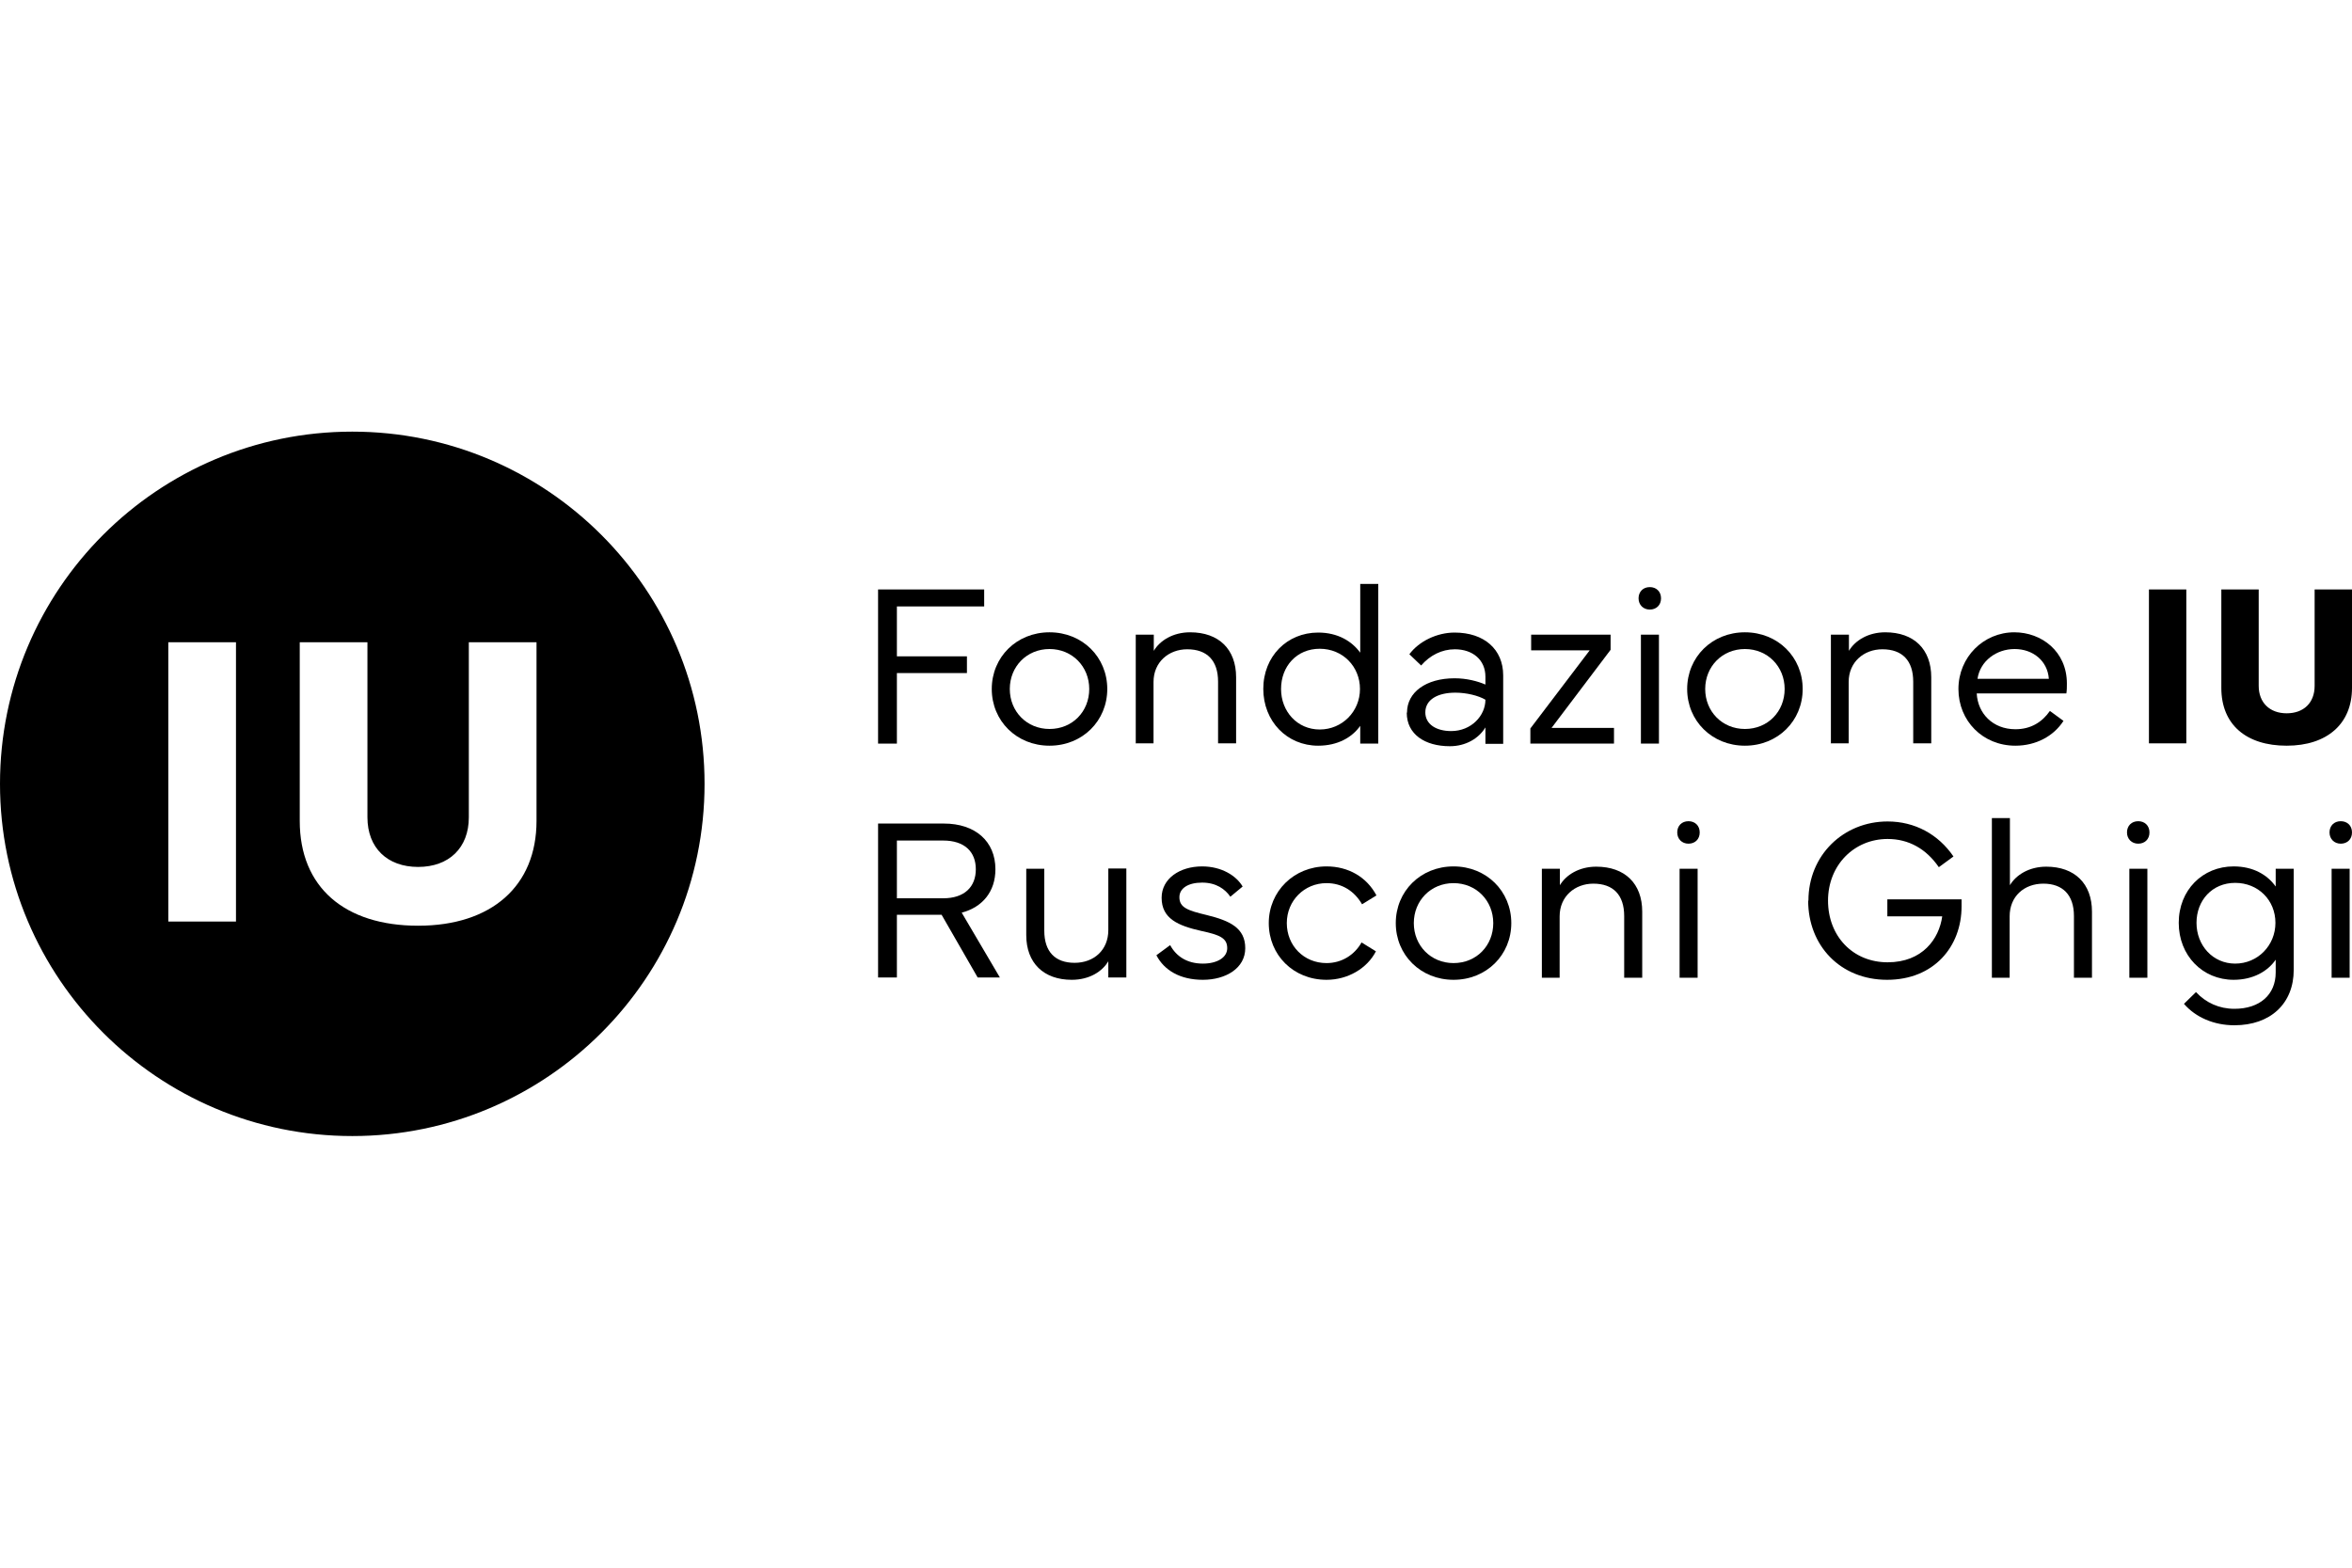 <?xml version="1.0" encoding="UTF-8"?> <svg xmlns="http://www.w3.org/2000/svg" width="90" height="60" viewBox="0 0 90 60" fill="none"><path d="M37.66 22.56V23.21H34.32V25.12H37V25.76H34.32V28.46H33.6V22.56H37.66Z" fill="black"></path><path d="M37.95 26.37C37.95 25.15 38.9 24.2 40.16 24.2C41.42 24.2 42.37 25.15 42.37 26.37C42.37 27.59 41.42 28.54 40.16 28.54C38.9 28.54 37.95 27.59 37.95 26.37ZM40.16 27.9C41.04 27.9 41.68 27.23 41.68 26.37C41.68 25.51 41.03 24.84 40.16 24.84C39.29 24.84 38.64 25.51 38.64 26.37C38.64 27.23 39.29 27.9 40.16 27.9Z" fill="black"></path><path d="M43.46 28.46V24.29H44.15V24.91C44.38 24.52 44.88 24.2 45.54 24.2C46.64 24.2 47.3 24.85 47.3 25.92V28.45H46.61V26.09C46.61 25.28 46.19 24.85 45.43 24.85C44.72 24.85 44.14 25.34 44.14 26.1V28.45H43.45L43.46 28.46Z" fill="black"></path><path d="M48.34 26.37C48.34 25.12 49.25 24.21 50.44 24.21C51.19 24.21 51.73 24.54 52.05 24.98V22.35H52.74V28.46H52.05V27.78C51.74 28.22 51.19 28.54 50.44 28.54C49.25 28.54 48.34 27.61 48.34 26.36M49.02 26.37C49.02 27.23 49.64 27.92 50.5 27.92C51.36 27.92 52.04 27.23 52.04 26.37C52.04 25.51 51.38 24.83 50.5 24.83C49.62 24.83 49.02 25.5 49.02 26.37Z" fill="black"></path><path d="M53.84 27.27C53.84 26.5 54.56 25.96 55.66 25.96C56.12 25.96 56.54 26.07 56.84 26.2V25.9C56.84 25.25 56.35 24.85 55.67 24.85C55.17 24.85 54.72 25.08 54.38 25.47L53.93 25.04C54.3 24.54 54.99 24.21 55.66 24.21C56.79 24.21 57.52 24.85 57.52 25.85V28.47H56.84V27.84C56.58 28.27 56.08 28.56 55.48 28.56C54.52 28.56 53.83 28.1 53.83 27.28M54.54 27.26C54.54 27.73 54.97 27.98 55.53 27.98C56.3 27.98 56.84 27.39 56.84 26.78C56.57 26.62 56.11 26.51 55.69 26.51C55.02 26.51 54.54 26.77 54.54 27.27" fill="black"></path><path d="M58.56 27.88L60.83 24.89H58.59V24.29H61.63V24.87L59.37 27.86H61.76V28.46H58.56V27.88Z" fill="black"></path><path d="M63.13 22.47C63.38 22.47 63.56 22.64 63.56 22.9C63.56 23.16 63.38 23.33 63.13 23.33C62.88 23.33 62.7 23.15 62.7 22.9C62.7 22.65 62.87 22.47 63.13 22.47ZM63.48 28.46H62.79V24.29H63.48V28.46Z" fill="black"></path><path d="M64.56 26.37C64.56 25.15 65.51 24.2 66.77 24.2C68.03 24.2 68.98 25.15 68.98 26.37C68.98 27.59 68.03 28.54 66.77 28.54C65.51 28.54 64.56 27.59 64.56 26.37ZM66.77 27.9C67.65 27.9 68.29 27.23 68.29 26.37C68.29 25.51 67.64 24.84 66.77 24.84C65.9 24.84 65.25 25.51 65.25 26.37C65.25 27.23 65.9 27.9 66.77 27.9Z" fill="black"></path><path d="M70.06 28.46V24.29H70.75V24.91C70.98 24.52 71.48 24.2 72.14 24.2C73.24 24.2 73.9 24.85 73.9 25.92V28.45H73.21V26.09C73.21 25.28 72.79 24.85 72.03 24.85C71.32 24.85 70.74 25.34 70.74 26.1V28.45H70.05L70.06 28.46Z" fill="black"></path><path d="M77.08 24.2C78.12 24.2 79.09 24.93 79.09 26.16C79.09 26.29 79.09 26.42 79.07 26.54H75.64C75.68 27.3 76.25 27.91 77.12 27.91C77.71 27.91 78.14 27.64 78.44 27.21L78.96 27.59C78.58 28.18 77.9 28.54 77.12 28.54C75.87 28.54 74.94 27.59 74.94 26.37C74.94 25.15 75.9 24.2 77.08 24.2ZM75.66 25.98H78.4C78.35 25.29 77.79 24.84 77.09 24.84C76.39 24.84 75.77 25.3 75.67 25.98" fill="black"></path><path d="M83.66 22.56H82.23V28.45H83.66V22.56Z" fill="black"></path><path d="M86.43 22.56V26.25C86.43 26.89 86.85 27.3 87.5 27.3C88.15 27.3 88.57 26.9 88.57 26.25V22.56H90V26.33C90 27.7 89.05 28.54 87.5 28.54C85.95 28.54 85 27.73 85 26.33V22.56H86.43Z" fill="black"></path><path d="M36.12 31.52C37.31 31.52 38.09 32.19 38.09 33.27C38.09 34.12 37.6 34.72 36.8 34.93L38.26 37.41H37.41L36.03 35.01H34.32V37.41H33.6V31.52H36.12ZM34.32 32.17V34.38H36.09C36.91 34.38 37.34 33.94 37.34 33.27C37.34 32.6 36.91 32.17 36.09 32.17H34.32Z" fill="black"></path><path d="M39.27 35.79V33.25H39.96V35.62C39.96 36.43 40.38 36.85 41.12 36.85C41.86 36.85 42.41 36.36 42.41 35.6V33.24H43.1V37.41H42.41V36.79C42.18 37.18 41.69 37.5 41.01 37.5C39.93 37.5 39.27 36.85 39.27 35.79Z" fill="black"></path><path d="M44.78 36.18C45.01 36.6 45.42 36.88 46.03 36.88C46.57 36.88 46.96 36.65 46.96 36.29C46.96 35.9 46.67 35.78 45.97 35.63C45.08 35.43 44.45 35.16 44.45 34.36C44.45 33.63 45.14 33.16 46 33.16C46.75 33.16 47.31 33.52 47.55 33.93L47.08 34.32C46.88 34.03 46.54 33.78 46 33.78C45.46 33.78 45.13 34 45.13 34.34C45.13 34.74 45.46 34.85 46.17 35.02C47.07 35.24 47.65 35.52 47.65 36.29C47.65 37.06 46.9 37.5 46.03 37.5C45.16 37.5 44.55 37.14 44.25 36.56L44.78 36.17V36.18Z" fill="black"></path><path d="M48.55 35.33C48.55 34.11 49.52 33.16 50.76 33.16C51.6 33.16 52.3 33.57 52.67 34.27L52.12 34.61C51.83 34.11 51.36 33.8 50.76 33.8C49.91 33.8 49.24 34.47 49.24 35.33C49.24 36.19 49.89 36.86 50.76 36.86C51.34 36.86 51.83 36.55 52.1 36.07L52.65 36.41C52.31 37.07 51.57 37.5 50.76 37.5C49.49 37.5 48.55 36.55 48.55 35.33Z" fill="black"></path><path d="M53.41 35.33C53.41 34.11 54.36 33.16 55.62 33.16C56.88 33.16 57.83 34.11 57.83 35.33C57.83 36.55 56.88 37.5 55.62 37.5C54.36 37.5 53.41 36.55 53.41 35.33ZM55.62 36.86C56.5 36.86 57.14 36.19 57.14 35.33C57.14 34.47 56.49 33.8 55.62 33.8C54.75 33.8 54.1 34.47 54.1 35.33C54.1 36.19 54.75 36.86 55.62 36.86Z" fill="black"></path><path d="M59 37.42V33.25H59.69V33.88C59.92 33.49 60.42 33.17 61.08 33.17C62.18 33.17 62.84 33.82 62.84 34.89V37.42H62.15V35.06C62.15 34.25 61.73 33.82 60.97 33.82C60.26 33.82 59.68 34.31 59.68 35.07V37.42H58.99H59Z" fill="black"></path><path d="M64.61 31.43C64.86 31.43 65.04 31.6 65.04 31.86C65.04 32.12 64.86 32.29 64.61 32.29C64.36 32.29 64.18 32.11 64.18 31.86C64.18 31.61 64.35 31.43 64.61 31.43ZM64.96 37.42H64.27V33.25H64.96V37.42Z" fill="black"></path><path d="M69.2 34.47C69.2 32.73 70.54 31.44 72.23 31.44C73.27 31.44 74.17 31.93 74.75 32.78L74.19 33.19C73.71 32.49 73.04 32.11 72.23 32.11C70.95 32.11 69.95 33.11 69.95 34.47C69.95 35.83 70.9 36.83 72.23 36.83C73.56 36.83 74.2 35.94 74.32 35.07H72.22V34.42H75.06C75.06 34.49 75.06 34.59 75.06 34.69C75.06 36.23 74 37.5 72.21 37.5C70.42 37.5 69.19 36.19 69.19 34.47" fill="black"></path><path d="M76.22 37.42V31.31H76.91V33.88C77.14 33.49 77.64 33.17 78.3 33.17C79.39 33.17 80.05 33.82 80.05 34.89V37.42H79.36V35.06C79.36 34.25 78.93 33.82 78.19 33.82C77.45 33.82 76.9 34.31 76.9 35.07V37.42H76.21H76.22Z" fill="black"></path><path d="M81.82 31.43C82.07 31.43 82.25 31.6 82.25 31.86C82.25 32.12 82.07 32.29 81.82 32.29C81.57 32.29 81.39 32.11 81.39 31.86C81.39 31.61 81.56 31.43 81.82 31.43ZM82.17 37.42H81.48V33.25H82.17V37.42Z" fill="black"></path><path d="M83.37 35.32C83.37 34.07 84.28 33.16 85.47 33.16C86.22 33.16 86.76 33.48 87.08 33.93V33.25H87.77V37.12C87.77 38.41 86.88 39.24 85.5 39.24C84.72 39.24 84.02 38.94 83.57 38.42L84.03 37.97C84.41 38.38 84.92 38.61 85.5 38.61C86.47 38.61 87.08 38.07 87.08 37.22V36.73C86.78 37.17 86.22 37.5 85.47 37.5C84.28 37.5 83.37 36.57 83.37 35.32ZM84.05 35.32C84.05 36.18 84.67 36.88 85.53 36.88C86.39 36.88 87.07 36.19 87.07 35.32C87.07 34.45 86.41 33.79 85.53 33.79C84.65 33.79 84.05 34.46 84.05 35.32Z" fill="black"></path><path d="M89.57 31.43C89.82 31.43 90 31.6 90 31.86C90 32.12 89.82 32.29 89.57 32.29C89.32 32.29 89.14 32.11 89.14 31.86C89.14 31.61 89.31 31.43 89.57 31.43ZM89.91 37.42H89.22V33.25H89.91V37.42Z" fill="black"></path><path d="M13.48 16.52C6.03 16.52 0 22.56 0 30C0 37.44 6.04 43.48 13.48 43.48C20.92 43.48 26.96 37.44 26.96 30C26.96 22.56 20.92 16.52 13.48 16.52ZM9.03 35.27H6.44V24.58H9.03V35.27ZM20.53 31.42C20.53 33.91 18.81 35.43 16 35.43C13.19 35.43 11.47 33.96 11.47 31.42V24.58H14.06V31.28C14.06 32.45 14.82 33.18 16 33.18C17.18 33.18 17.94 32.45 17.94 31.28V24.58H20.53V31.42Z" fill="black"></path></svg> 